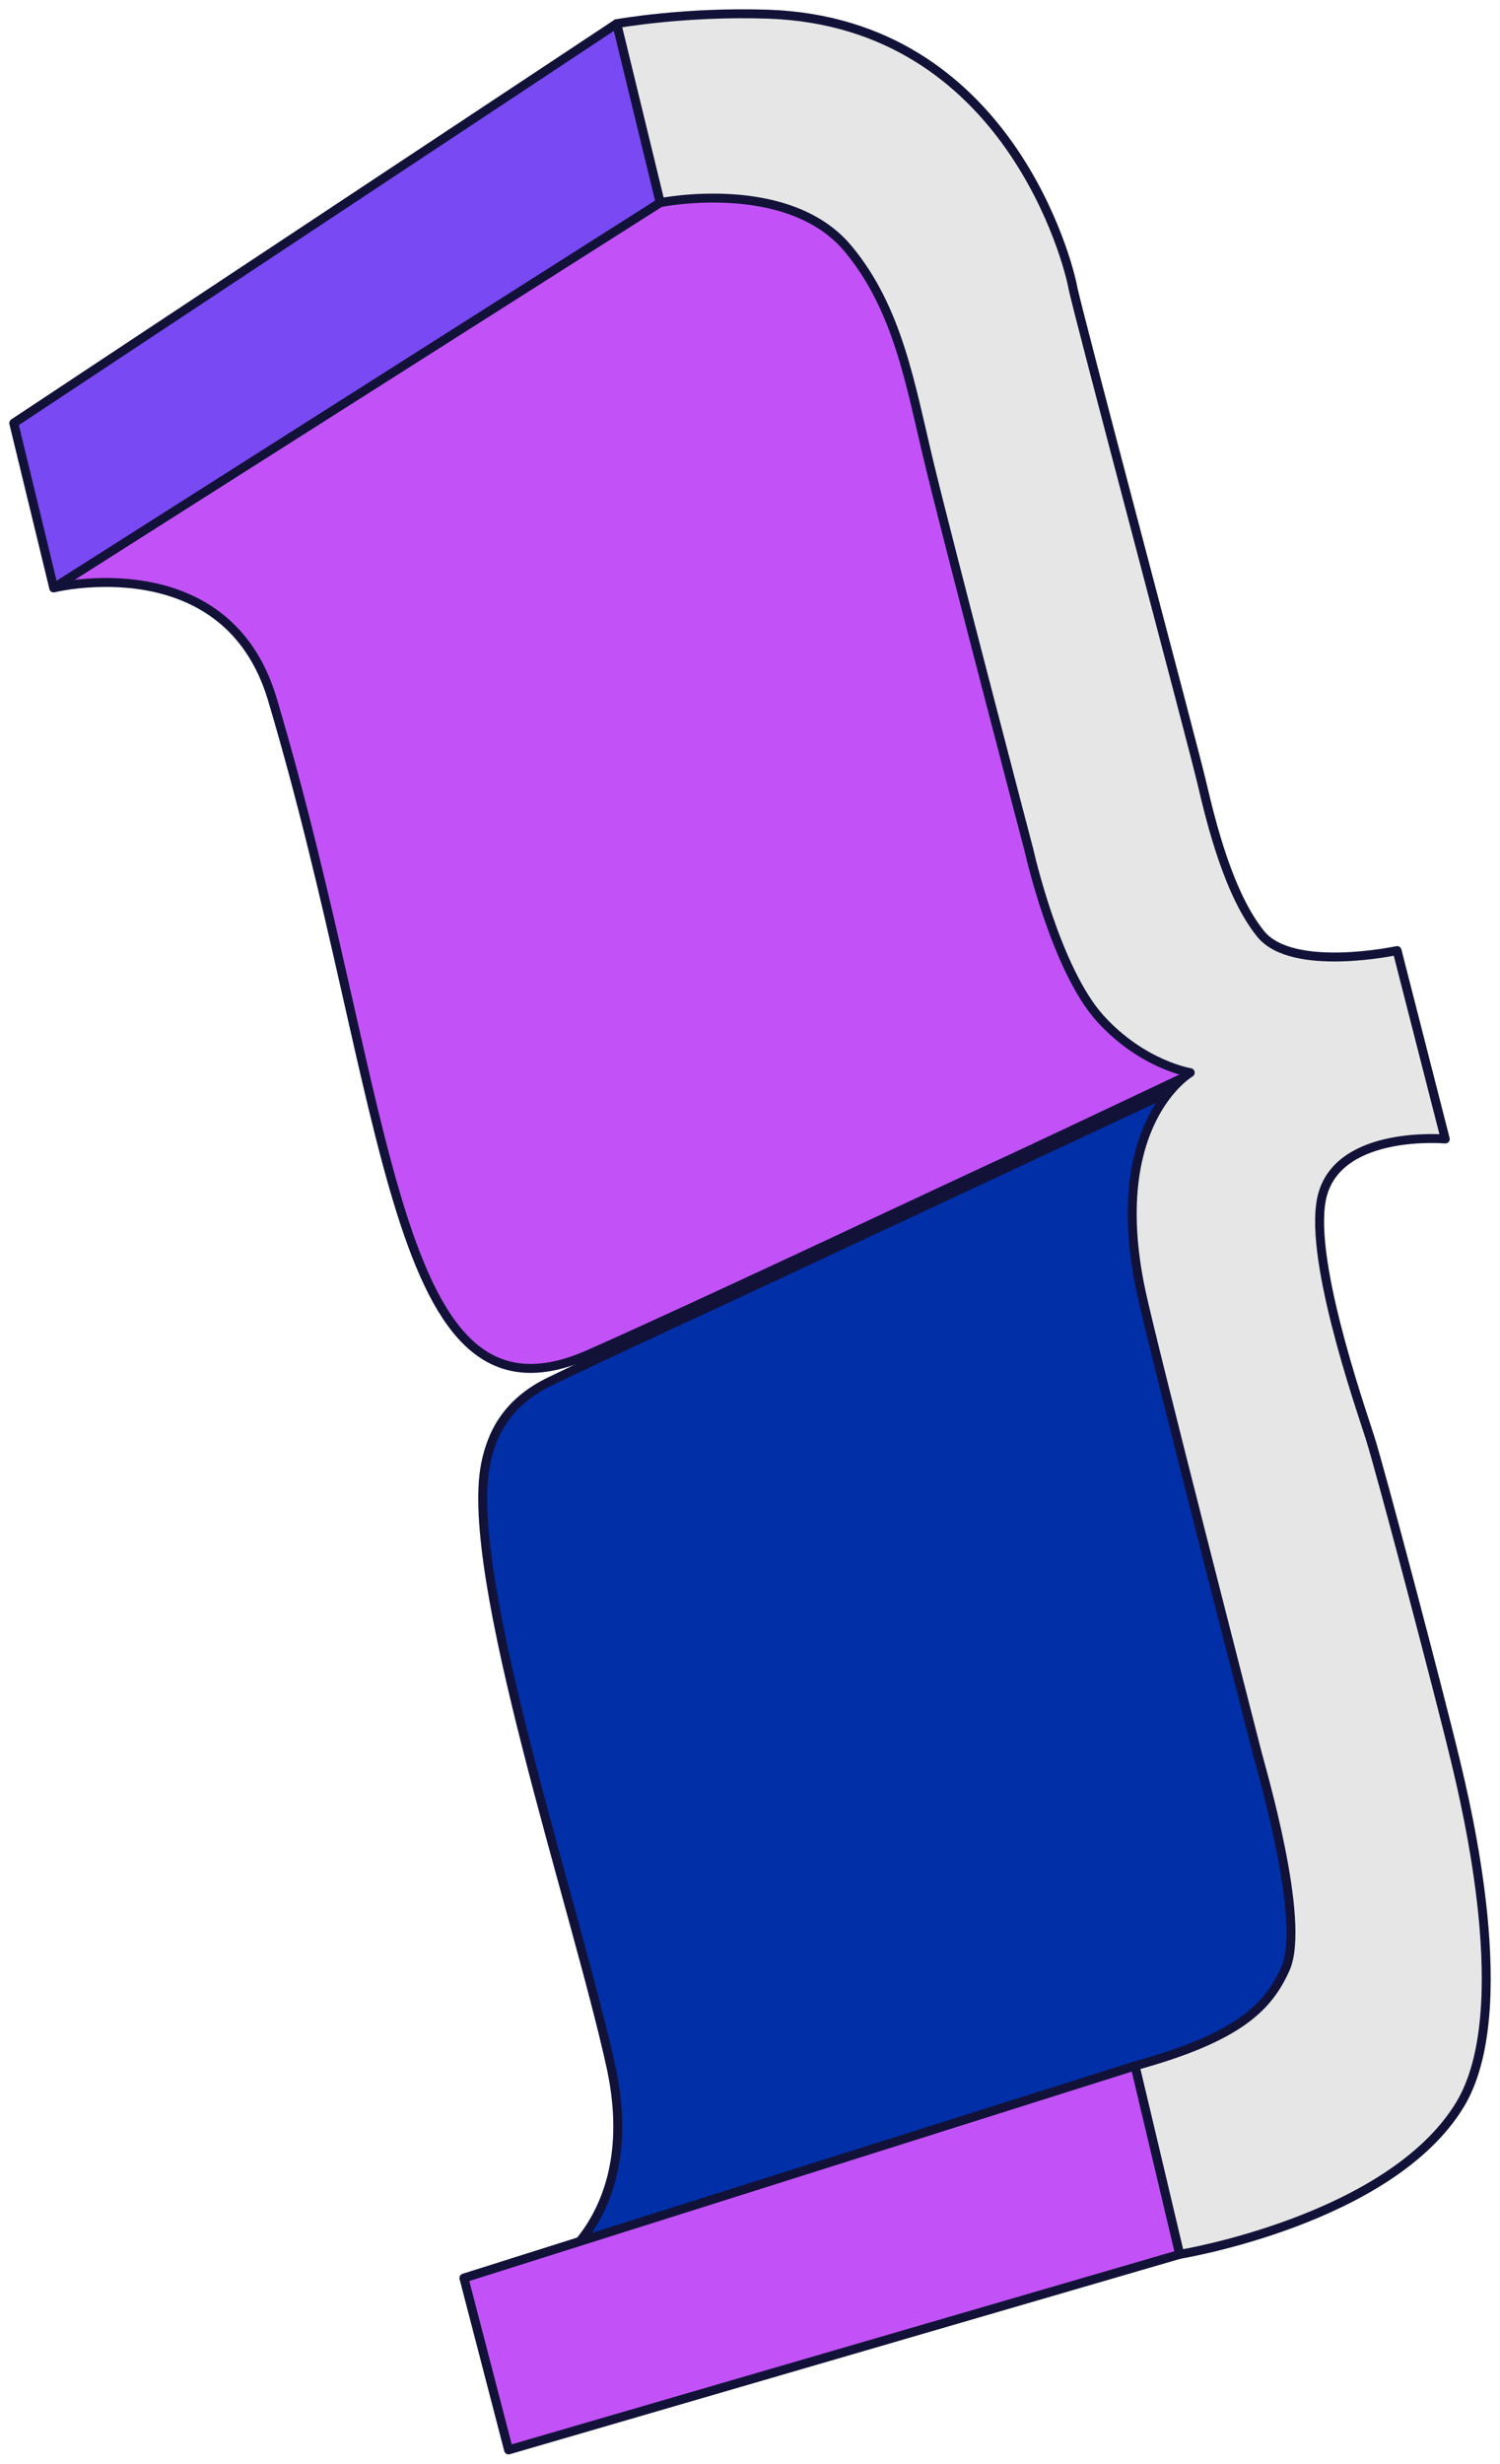 <svg width="109" height="179" viewBox="0 0 109 179" fill="none" xmlns="http://www.w3.org/2000/svg">
<path d="M3.906 42.713C3.906 42.713 16.461 39.612 19.791 50.807C28.557 80.269 28.309 104.779 42.764 98.406C50.402 95.038 69.652 85.943 72.299 84.737C74.947 83.532 89.481 76.642 89.481 76.642L73.763 39.354L61.039 13.605L49.554 12.658L4.589 37.804L3.906 42.713Z" fill="#C252F7" stroke="#121239" stroke-width="0.65" stroke-miterlimit="10" stroke-linecap="round" stroke-linejoin="round"/>
<path d="M44.383 150.097C41.821 138.471 33.659 114.394 35.292 106.35C35.736 104.167 36.83 101.888 39.942 100.379C44.393 98.221 52.432 94.533 55.058 93.303C61.832 90.132 89.775 77.07 89.775 77.07L98.273 130.204C98.273 130.204 95.37 151.388 94.943 151.474C94.516 151.561 39.003 165.511 39.003 165.511C39.003 165.511 46.945 161.722 44.383 150.097Z" fill="#002FA7" stroke="#121239" stroke-width="0.65" stroke-miterlimit="10" stroke-linecap="round" stroke-linejoin="round"/>
<path d="M44.812 1.721L47.972 14.724C47.972 14.724 57.282 12.83 61.637 18.083C65.275 22.47 66.15 27.946 67.516 33.63C68.883 39.314 74.775 61.788 74.775 61.788C74.775 61.788 76.7 70.441 79.984 74.036C83.039 77.38 86.489 77.933 86.489 77.933C86.489 77.933 80.337 81.546 82.899 93.746C83.736 97.731 91.101 126.33 91.357 127.363C91.613 128.397 94.944 139.592 93.407 143.036C92.153 145.846 89.99 148.031 82.475 150.098C83.112 152.734 85.72 163.79 85.72 163.79C85.72 163.79 101.008 161.293 106.09 152.916C110.179 146.172 106.554 131.229 105.738 127.83C104.554 122.896 100.324 106.868 99.556 104.456C98.787 102.045 94.923 90.979 96.118 86.759C97.446 82.073 105.022 82.755 105.022 82.755L101.52 69.063C101.52 69.063 93.919 70.699 91.613 67.857C89.307 65.015 88.026 59.848 87.343 56.92C86.66 53.992 78.205 22.302 77.949 20.838C77.692 19.374 73.337 1.634 55.829 1.031C49.77 0.823 44.812 1.721 44.812 1.721Z" fill="#E6E6E6" stroke="#121239" stroke-width="0.65" stroke-miterlimit="10" stroke-linecap="round" stroke-linejoin="round"/>
<path d="M44.812 1.721L1 30.742L3.904 42.712L47.972 14.724L44.812 1.721Z" fill="#7949F4" stroke="#121239" stroke-width="0.65" stroke-miterlimit="10" stroke-linecap="round" stroke-linejoin="round"/>
<path d="M82.477 150.098L33.711 165.512L36.956 177.999L85.722 163.79L82.477 150.098Z" fill="#C252F7" stroke="#121239" stroke-width="0.65" stroke-miterlimit="10" stroke-linecap="round" stroke-linejoin="round"/>
</svg>
